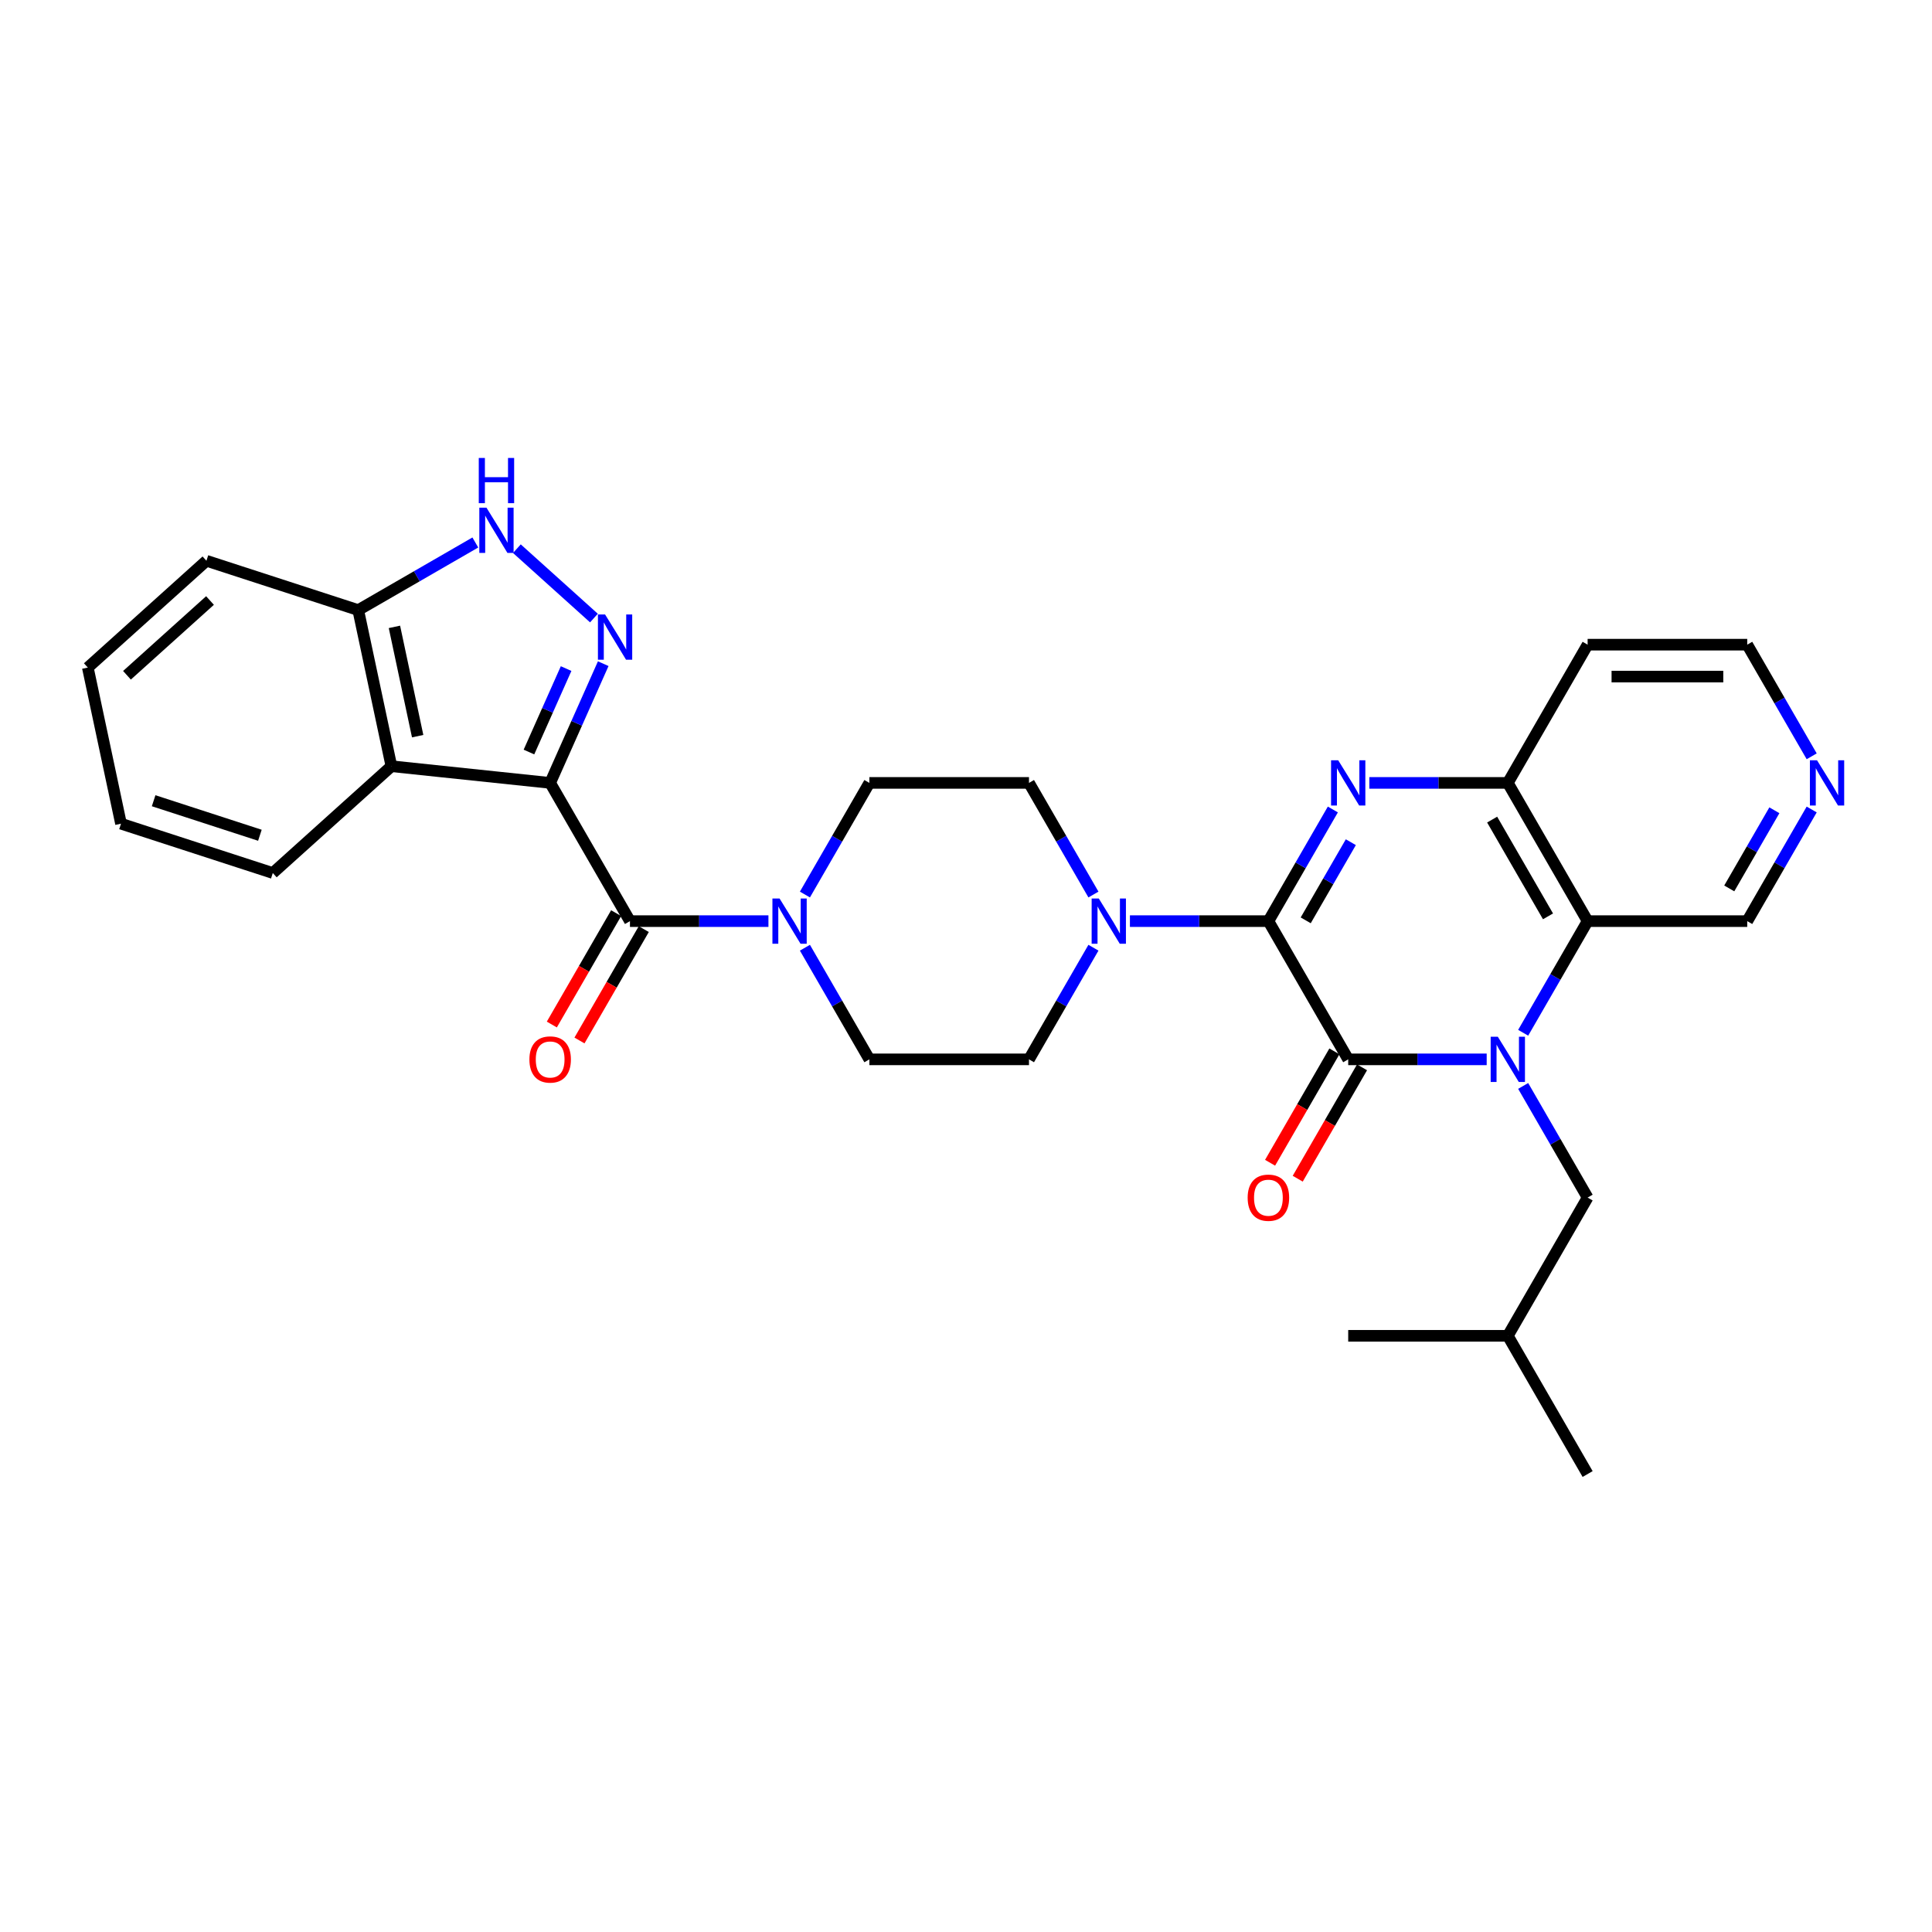 <?xml version='1.0' encoding='iso-8859-1'?>
<svg version='1.1' baseProfile='full'
              xmlns='http://www.w3.org/2000/svg'
                      xmlns:rdkit='http://www.rdkit.org/xml'
                      xmlns:xlink='http://www.w3.org/1999/xlink'
                  xml:space='preserve'
width='1000px' height='1000px' viewBox='0 0 1000 1000'>
<!-- END OF HEADER -->
<rect style='opacity:1.0;fill:#FFFFFF;stroke:none' width='1000' height='1000' x='0' y='0'> </rect>
<path class='bond-2' d='M 769.506,548.32 L 733.668,548.32' style='fill:none;fill-rule:evenodd;stroke:#0000FF;stroke-width:6px;stroke-linecap:butt;stroke-linejoin:miter;stroke-opacity:1' />
<path class='bond-2' d='M 733.668,548.32 L 697.83,548.32' style='fill:none;fill-rule:evenodd;stroke:#000000;stroke-width:6px;stroke-linecap:butt;stroke-linejoin:miter;stroke-opacity:1' />
<path class='bond-6' d='M 788.39,534.556 L 805.071,505.665' style='fill:none;fill-rule:evenodd;stroke:#0000FF;stroke-width:6px;stroke-linecap:butt;stroke-linejoin:miter;stroke-opacity:1' />
<path class='bond-6' d='M 805.071,505.665 L 821.751,476.774' style='fill:none;fill-rule:evenodd;stroke:#000000;stroke-width:6px;stroke-linecap:butt;stroke-linejoin:miter;stroke-opacity:1' />
<path class='bond-13' d='M 788.39,562.083 L 805.071,590.975' style='fill:none;fill-rule:evenodd;stroke:#0000FF;stroke-width:6px;stroke-linecap:butt;stroke-linejoin:miter;stroke-opacity:1' />
<path class='bond-13' d='M 805.071,590.975 L 821.751,619.866' style='fill:none;fill-rule:evenodd;stroke:#000000;stroke-width:6px;stroke-linecap:butt;stroke-linejoin:miter;stroke-opacity:1' />
<path class='bond-0' d='M 284.758,405.228 L 326.065,476.774' style='fill:none;fill-rule:evenodd;stroke:#000000;stroke-width:6px;stroke-linecap:butt;stroke-linejoin:miter;stroke-opacity:1' />
<path class='bond-4' d='M 284.758,405.228 L 298.495,374.374' style='fill:none;fill-rule:evenodd;stroke:#000000;stroke-width:6px;stroke-linecap:butt;stroke-linejoin:miter;stroke-opacity:1' />
<path class='bond-4' d='M 298.495,374.374 L 312.232,343.519' style='fill:none;fill-rule:evenodd;stroke:#0000FF;stroke-width:6px;stroke-linecap:butt;stroke-linejoin:miter;stroke-opacity:1' />
<path class='bond-4' d='M 273.785,389.251 L 283.401,367.653' style='fill:none;fill-rule:evenodd;stroke:#000000;stroke-width:6px;stroke-linecap:butt;stroke-linejoin:miter;stroke-opacity:1' />
<path class='bond-4' d='M 283.401,367.653 L 293.017,346.055' style='fill:none;fill-rule:evenodd;stroke:#0000FF;stroke-width:6px;stroke-linecap:butt;stroke-linejoin:miter;stroke-opacity:1' />
<path class='bond-7' d='M 284.758,405.228 L 202.596,396.592' style='fill:none;fill-rule:evenodd;stroke:#000000;stroke-width:6px;stroke-linecap:butt;stroke-linejoin:miter;stroke-opacity:1' />
<path class='bond-1' d='M 656.523,476.774 L 697.83,548.32' style='fill:none;fill-rule:evenodd;stroke:#000000;stroke-width:6px;stroke-linecap:butt;stroke-linejoin:miter;stroke-opacity:1' />
<path class='bond-3' d='M 656.523,476.774 L 673.203,447.883' style='fill:none;fill-rule:evenodd;stroke:#000000;stroke-width:6px;stroke-linecap:butt;stroke-linejoin:miter;stroke-opacity:1' />
<path class='bond-3' d='M 673.203,447.883 L 689.883,418.991' style='fill:none;fill-rule:evenodd;stroke:#0000FF;stroke-width:6px;stroke-linecap:butt;stroke-linejoin:miter;stroke-opacity:1' />
<path class='bond-3' d='M 675.836,476.368 L 687.512,456.144' style='fill:none;fill-rule:evenodd;stroke:#000000;stroke-width:6px;stroke-linecap:butt;stroke-linejoin:miter;stroke-opacity:1' />
<path class='bond-3' d='M 687.512,456.144 L 699.188,435.92' style='fill:none;fill-rule:evenodd;stroke:#0000FF;stroke-width:6px;stroke-linecap:butt;stroke-linejoin:miter;stroke-opacity:1' />
<path class='bond-8' d='M 656.523,476.774 L 620.684,476.774' style='fill:none;fill-rule:evenodd;stroke:#000000;stroke-width:6px;stroke-linecap:butt;stroke-linejoin:miter;stroke-opacity:1' />
<path class='bond-8' d='M 620.684,476.774 L 584.846,476.774' style='fill:none;fill-rule:evenodd;stroke:#0000FF;stroke-width:6px;stroke-linecap:butt;stroke-linejoin:miter;stroke-opacity:1' />
<path class='bond-14' d='M 690.675,544.189 L 674.033,573.014' style='fill:none;fill-rule:evenodd;stroke:#000000;stroke-width:6px;stroke-linecap:butt;stroke-linejoin:miter;stroke-opacity:1' />
<path class='bond-14' d='M 674.033,573.014 L 657.391,601.84' style='fill:none;fill-rule:evenodd;stroke:#FF0000;stroke-width:6px;stroke-linecap:butt;stroke-linejoin:miter;stroke-opacity:1' />
<path class='bond-14' d='M 704.984,552.451 L 688.342,581.276' style='fill:none;fill-rule:evenodd;stroke:#000000;stroke-width:6px;stroke-linecap:butt;stroke-linejoin:miter;stroke-opacity:1' />
<path class='bond-14' d='M 688.342,581.276 L 671.7,610.101' style='fill:none;fill-rule:evenodd;stroke:#FF0000;stroke-width:6px;stroke-linecap:butt;stroke-linejoin:miter;stroke-opacity:1' />
<path class='bond-31' d='M 708.768,405.228 L 744.606,405.228' style='fill:none;fill-rule:evenodd;stroke:#0000FF;stroke-width:6px;stroke-linecap:butt;stroke-linejoin:miter;stroke-opacity:1' />
<path class='bond-31' d='M 744.606,405.228 L 780.444,405.228' style='fill:none;fill-rule:evenodd;stroke:#000000;stroke-width:6px;stroke-linecap:butt;stroke-linejoin:miter;stroke-opacity:1' />
<path class='bond-10' d='M 307.422,319.907 L 267.536,283.993' style='fill:none;fill-rule:evenodd;stroke:#0000FF;stroke-width:6px;stroke-linecap:butt;stroke-linejoin:miter;stroke-opacity:1' />
<path class='bond-5' d='M 326.065,476.774 L 361.903,476.774' style='fill:none;fill-rule:evenodd;stroke:#000000;stroke-width:6px;stroke-linecap:butt;stroke-linejoin:miter;stroke-opacity:1' />
<path class='bond-5' d='M 361.903,476.774 L 397.741,476.774' style='fill:none;fill-rule:evenodd;stroke:#0000FF;stroke-width:6px;stroke-linecap:butt;stroke-linejoin:miter;stroke-opacity:1' />
<path class='bond-15' d='M 318.911,472.643 L 302.268,501.468' style='fill:none;fill-rule:evenodd;stroke:#000000;stroke-width:6px;stroke-linecap:butt;stroke-linejoin:miter;stroke-opacity:1' />
<path class='bond-15' d='M 302.268,501.468 L 285.626,530.293' style='fill:none;fill-rule:evenodd;stroke:#FF0000;stroke-width:6px;stroke-linecap:butt;stroke-linejoin:miter;stroke-opacity:1' />
<path class='bond-15' d='M 333.22,480.905 L 316.578,509.73' style='fill:none;fill-rule:evenodd;stroke:#000000;stroke-width:6px;stroke-linecap:butt;stroke-linejoin:miter;stroke-opacity:1' />
<path class='bond-15' d='M 316.578,509.73 L 299.935,538.555' style='fill:none;fill-rule:evenodd;stroke:#FF0000;stroke-width:6px;stroke-linecap:butt;stroke-linejoin:miter;stroke-opacity:1' />
<path class='bond-9' d='M 821.751,476.774 L 780.444,405.228' style='fill:none;fill-rule:evenodd;stroke:#000000;stroke-width:6px;stroke-linecap:butt;stroke-linejoin:miter;stroke-opacity:1' />
<path class='bond-9' d='M 801.246,474.303 L 772.331,424.221' style='fill:none;fill-rule:evenodd;stroke:#000000;stroke-width:6px;stroke-linecap:butt;stroke-linejoin:miter;stroke-opacity:1' />
<path class='bond-22' d='M 821.751,476.774 L 904.366,476.774' style='fill:none;fill-rule:evenodd;stroke:#000000;stroke-width:6px;stroke-linecap:butt;stroke-linejoin:miter;stroke-opacity:1' />
<path class='bond-12' d='M 202.596,396.592 L 185.42,315.783' style='fill:none;fill-rule:evenodd;stroke:#000000;stroke-width:6px;stroke-linecap:butt;stroke-linejoin:miter;stroke-opacity:1' />
<path class='bond-12' d='M 216.182,381.036 L 204.158,324.469' style='fill:none;fill-rule:evenodd;stroke:#000000;stroke-width:6px;stroke-linecap:butt;stroke-linejoin:miter;stroke-opacity:1' />
<path class='bond-23' d='M 202.596,396.592 L 141.202,451.872' style='fill:none;fill-rule:evenodd;stroke:#000000;stroke-width:6px;stroke-linecap:butt;stroke-linejoin:miter;stroke-opacity:1' />
<path class='bond-16' d='M 565.962,463.01 L 549.281,434.119' style='fill:none;fill-rule:evenodd;stroke:#0000FF;stroke-width:6px;stroke-linecap:butt;stroke-linejoin:miter;stroke-opacity:1' />
<path class='bond-16' d='M 549.281,434.119 L 532.601,405.228' style='fill:none;fill-rule:evenodd;stroke:#000000;stroke-width:6px;stroke-linecap:butt;stroke-linejoin:miter;stroke-opacity:1' />
<path class='bond-17' d='M 565.962,490.537 L 549.281,519.429' style='fill:none;fill-rule:evenodd;stroke:#0000FF;stroke-width:6px;stroke-linecap:butt;stroke-linejoin:miter;stroke-opacity:1' />
<path class='bond-17' d='M 549.281,519.429 L 532.601,548.32' style='fill:none;fill-rule:evenodd;stroke:#000000;stroke-width:6px;stroke-linecap:butt;stroke-linejoin:miter;stroke-opacity:1' />
<path class='bond-21' d='M 780.444,405.228 L 821.751,333.682' style='fill:none;fill-rule:evenodd;stroke:#000000;stroke-width:6px;stroke-linecap:butt;stroke-linejoin:miter;stroke-opacity:1' />
<path class='bond-34' d='M 246.028,280.791 L 215.724,298.287' style='fill:none;fill-rule:evenodd;stroke:#0000FF;stroke-width:6px;stroke-linecap:butt;stroke-linejoin:miter;stroke-opacity:1' />
<path class='bond-34' d='M 215.724,298.287 L 185.42,315.783' style='fill:none;fill-rule:evenodd;stroke:#000000;stroke-width:6px;stroke-linecap:butt;stroke-linejoin:miter;stroke-opacity:1' />
<path class='bond-11' d='M 416.626,490.537 L 433.306,519.429' style='fill:none;fill-rule:evenodd;stroke:#0000FF;stroke-width:6px;stroke-linecap:butt;stroke-linejoin:miter;stroke-opacity:1' />
<path class='bond-11' d='M 433.306,519.429 L 449.987,548.32' style='fill:none;fill-rule:evenodd;stroke:#000000;stroke-width:6px;stroke-linecap:butt;stroke-linejoin:miter;stroke-opacity:1' />
<path class='bond-33' d='M 416.626,463.01 L 433.306,434.119' style='fill:none;fill-rule:evenodd;stroke:#0000FF;stroke-width:6px;stroke-linecap:butt;stroke-linejoin:miter;stroke-opacity:1' />
<path class='bond-33' d='M 433.306,434.119 L 449.987,405.228' style='fill:none;fill-rule:evenodd;stroke:#000000;stroke-width:6px;stroke-linecap:butt;stroke-linejoin:miter;stroke-opacity:1' />
<path class='bond-26' d='M 185.42,315.783 L 106.849,290.254' style='fill:none;fill-rule:evenodd;stroke:#000000;stroke-width:6px;stroke-linecap:butt;stroke-linejoin:miter;stroke-opacity:1' />
<path class='bond-25' d='M 821.751,619.866 L 780.444,691.412' style='fill:none;fill-rule:evenodd;stroke:#000000;stroke-width:6px;stroke-linecap:butt;stroke-linejoin:miter;stroke-opacity:1' />
<path class='bond-19' d='M 532.601,405.228 L 449.987,405.228' style='fill:none;fill-rule:evenodd;stroke:#000000;stroke-width:6px;stroke-linecap:butt;stroke-linejoin:miter;stroke-opacity:1' />
<path class='bond-18' d='M 532.601,548.32 L 449.987,548.32' style='fill:none;fill-rule:evenodd;stroke:#000000;stroke-width:6px;stroke-linecap:butt;stroke-linejoin:miter;stroke-opacity:1' />
<path class='bond-20' d='M 937.726,418.991 L 921.046,447.883' style='fill:none;fill-rule:evenodd;stroke:#0000FF;stroke-width:6px;stroke-linecap:butt;stroke-linejoin:miter;stroke-opacity:1' />
<path class='bond-20' d='M 921.046,447.883 L 904.366,476.774' style='fill:none;fill-rule:evenodd;stroke:#000000;stroke-width:6px;stroke-linecap:butt;stroke-linejoin:miter;stroke-opacity:1' />
<path class='bond-20' d='M 918.413,419.397 L 906.737,439.621' style='fill:none;fill-rule:evenodd;stroke:#0000FF;stroke-width:6px;stroke-linecap:butt;stroke-linejoin:miter;stroke-opacity:1' />
<path class='bond-20' d='M 906.737,439.621 L 895.06,459.845' style='fill:none;fill-rule:evenodd;stroke:#000000;stroke-width:6px;stroke-linecap:butt;stroke-linejoin:miter;stroke-opacity:1' />
<path class='bond-32' d='M 937.726,391.464 L 921.046,362.573' style='fill:none;fill-rule:evenodd;stroke:#0000FF;stroke-width:6px;stroke-linecap:butt;stroke-linejoin:miter;stroke-opacity:1' />
<path class='bond-32' d='M 921.046,362.573 L 904.366,333.682' style='fill:none;fill-rule:evenodd;stroke:#000000;stroke-width:6px;stroke-linecap:butt;stroke-linejoin:miter;stroke-opacity:1' />
<path class='bond-24' d='M 821.751,333.682 L 904.366,333.682' style='fill:none;fill-rule:evenodd;stroke:#000000;stroke-width:6px;stroke-linecap:butt;stroke-linejoin:miter;stroke-opacity:1' />
<path class='bond-24' d='M 834.143,350.204 L 891.973,350.204' style='fill:none;fill-rule:evenodd;stroke:#000000;stroke-width:6px;stroke-linecap:butt;stroke-linejoin:miter;stroke-opacity:1' />
<path class='bond-29' d='M 141.202,451.872 L 62.631,426.343' style='fill:none;fill-rule:evenodd;stroke:#000000;stroke-width:6px;stroke-linecap:butt;stroke-linejoin:miter;stroke-opacity:1' />
<path class='bond-29' d='M 134.522,432.328 L 79.522,414.458' style='fill:none;fill-rule:evenodd;stroke:#000000;stroke-width:6px;stroke-linecap:butt;stroke-linejoin:miter;stroke-opacity:1' />
<path class='bond-27' d='M 780.444,691.412 L 821.751,762.958' style='fill:none;fill-rule:evenodd;stroke:#000000;stroke-width:6px;stroke-linecap:butt;stroke-linejoin:miter;stroke-opacity:1' />
<path class='bond-28' d='M 780.444,691.412 L 697.83,691.412' style='fill:none;fill-rule:evenodd;stroke:#000000;stroke-width:6px;stroke-linecap:butt;stroke-linejoin:miter;stroke-opacity:1' />
<path class='bond-35' d='M 106.849,290.254 L 45.455,345.534' style='fill:none;fill-rule:evenodd;stroke:#000000;stroke-width:6px;stroke-linecap:butt;stroke-linejoin:miter;stroke-opacity:1' />
<path class='bond-35' d='M 108.696,310.825 L 65.72,349.521' style='fill:none;fill-rule:evenodd;stroke:#000000;stroke-width:6px;stroke-linecap:butt;stroke-linejoin:miter;stroke-opacity:1' />
<path class='bond-30' d='M 62.631,426.343 L 45.455,345.534' style='fill:none;fill-rule:evenodd;stroke:#000000;stroke-width:6px;stroke-linecap:butt;stroke-linejoin:miter;stroke-opacity:1' />
<path  class='atom-0' d='M 775.272 536.622
L 782.939 549.014
Q 783.699 550.237, 784.922 552.451
Q 786.144 554.665, 786.211 554.797
L 786.211 536.622
L 789.317 536.622
L 789.317 560.018
L 786.111 560.018
L 777.883 546.469
Q 776.925 544.883, 775.9 543.066
Q 774.909 541.248, 774.611 540.686
L 774.611 560.018
L 771.571 560.018
L 771.571 536.622
L 775.272 536.622
' fill='#0000FF'/>
<path  class='atom-4' d='M 692.658 393.53
L 700.325 405.922
Q 701.085 407.144, 702.307 409.358
Q 703.53 411.572, 703.596 411.705
L 703.596 393.53
L 706.702 393.53
L 706.702 416.926
L 703.497 416.926
L 695.269 403.377
Q 694.31 401.791, 693.286 399.973
Q 692.295 398.156, 691.997 397.594
L 691.997 416.926
L 688.957 416.926
L 688.957 393.53
L 692.658 393.53
' fill='#0000FF'/>
<path  class='atom-5' d='M 313.189 318.058
L 320.855 330.45
Q 321.615 331.672, 322.838 333.886
Q 324.061 336.101, 324.127 336.233
L 324.127 318.058
L 327.233 318.058
L 327.233 341.454
L 324.028 341.454
L 315.799 327.905
Q 314.841 326.319, 313.817 324.501
Q 312.825 322.684, 312.528 322.122
L 312.528 341.454
L 309.488 341.454
L 309.488 318.058
L 313.189 318.058
' fill='#0000FF'/>
<path  class='atom-9' d='M 568.737 465.076
L 576.403 477.468
Q 577.163 478.69, 578.386 480.905
Q 579.609 483.119, 579.675 483.251
L 579.675 465.076
L 582.781 465.076
L 582.781 488.472
L 579.576 488.472
L 571.347 474.923
Q 570.389 473.337, 569.364 471.52
Q 568.373 469.702, 568.076 469.14
L 568.076 488.472
L 565.035 488.472
L 565.035 465.076
L 568.737 465.076
' fill='#0000FF'/>
<path  class='atom-11' d='M 251.794 262.778
L 259.461 275.17
Q 260.221 276.393, 261.444 278.607
Q 262.666 280.821, 262.732 280.953
L 262.732 262.778
L 265.839 262.778
L 265.839 286.174
L 262.633 286.174
L 254.405 272.625
Q 253.447 271.039, 252.422 269.222
Q 251.431 267.404, 251.133 266.842
L 251.133 286.174
L 248.093 286.174
L 248.093 262.778
L 251.794 262.778
' fill='#0000FF'/>
<path  class='atom-11' d='M 247.812 237.042
L 250.985 237.042
L 250.985 246.989
L 262.947 246.989
L 262.947 237.042
L 266.12 237.042
L 266.12 260.438
L 262.947 260.438
L 262.947 249.632
L 250.985 249.632
L 250.985 260.438
L 247.812 260.438
L 247.812 237.042
' fill='#0000FF'/>
<path  class='atom-12' d='M 403.508 465.076
L 411.175 477.468
Q 411.935 478.69, 413.157 480.905
Q 414.38 483.119, 414.446 483.251
L 414.446 465.076
L 417.552 465.076
L 417.552 488.472
L 414.347 488.472
L 406.119 474.923
Q 405.16 473.337, 404.136 471.52
Q 403.144 469.702, 402.847 469.14
L 402.847 488.472
L 399.807 488.472
L 399.807 465.076
L 403.508 465.076
' fill='#0000FF'/>
<path  class='atom-15' d='M 645.783 619.932
Q 645.783 614.314, 648.559 611.175
Q 651.334 608.036, 656.523 608.036
Q 661.711 608.036, 664.487 611.175
Q 667.262 614.314, 667.262 619.932
Q 667.262 625.616, 664.454 628.854
Q 661.645 632.06, 656.523 632.06
Q 651.367 632.06, 648.559 628.854
Q 645.783 625.649, 645.783 619.932
M 656.523 629.416
Q 660.091 629.416, 662.008 627.037
Q 663.958 624.625, 663.958 619.932
Q 663.958 615.339, 662.008 613.026
Q 660.091 610.679, 656.523 610.679
Q 652.954 610.679, 651.004 612.992
Q 649.087 615.306, 649.087 619.932
Q 649.087 624.658, 651.004 627.037
Q 652.954 629.416, 656.523 629.416
' fill='#FF0000'/>
<path  class='atom-16' d='M 274.018 548.386
Q 274.018 542.768, 276.794 539.629
Q 279.57 536.49, 284.758 536.49
Q 289.946 536.49, 292.722 539.629
Q 295.498 542.768, 295.498 548.386
Q 295.498 554.07, 292.689 557.308
Q 289.88 560.514, 284.758 560.514
Q 279.603 560.514, 276.794 557.308
Q 274.018 554.103, 274.018 548.386
M 284.758 557.87
Q 288.327 557.87, 290.244 555.491
Q 292.193 553.078, 292.193 548.386
Q 292.193 543.793, 290.244 541.479
Q 288.327 539.133, 284.758 539.133
Q 281.189 539.133, 279.239 541.446
Q 277.323 543.76, 277.323 548.386
Q 277.323 553.112, 279.239 555.491
Q 281.189 557.87, 284.758 557.87
' fill='#FF0000'/>
<path  class='atom-21' d='M 940.501 393.53
L 948.168 405.922
Q 948.928 407.144, 950.15 409.358
Q 951.373 411.572, 951.439 411.705
L 951.439 393.53
L 954.545 393.53
L 954.545 416.926
L 951.34 416.926
L 943.112 403.377
Q 942.153 401.791, 941.129 399.973
Q 940.138 398.156, 939.84 397.594
L 939.84 416.926
L 936.8 416.926
L 936.8 393.53
L 940.501 393.53
' fill='#0000FF'/>
</svg>
